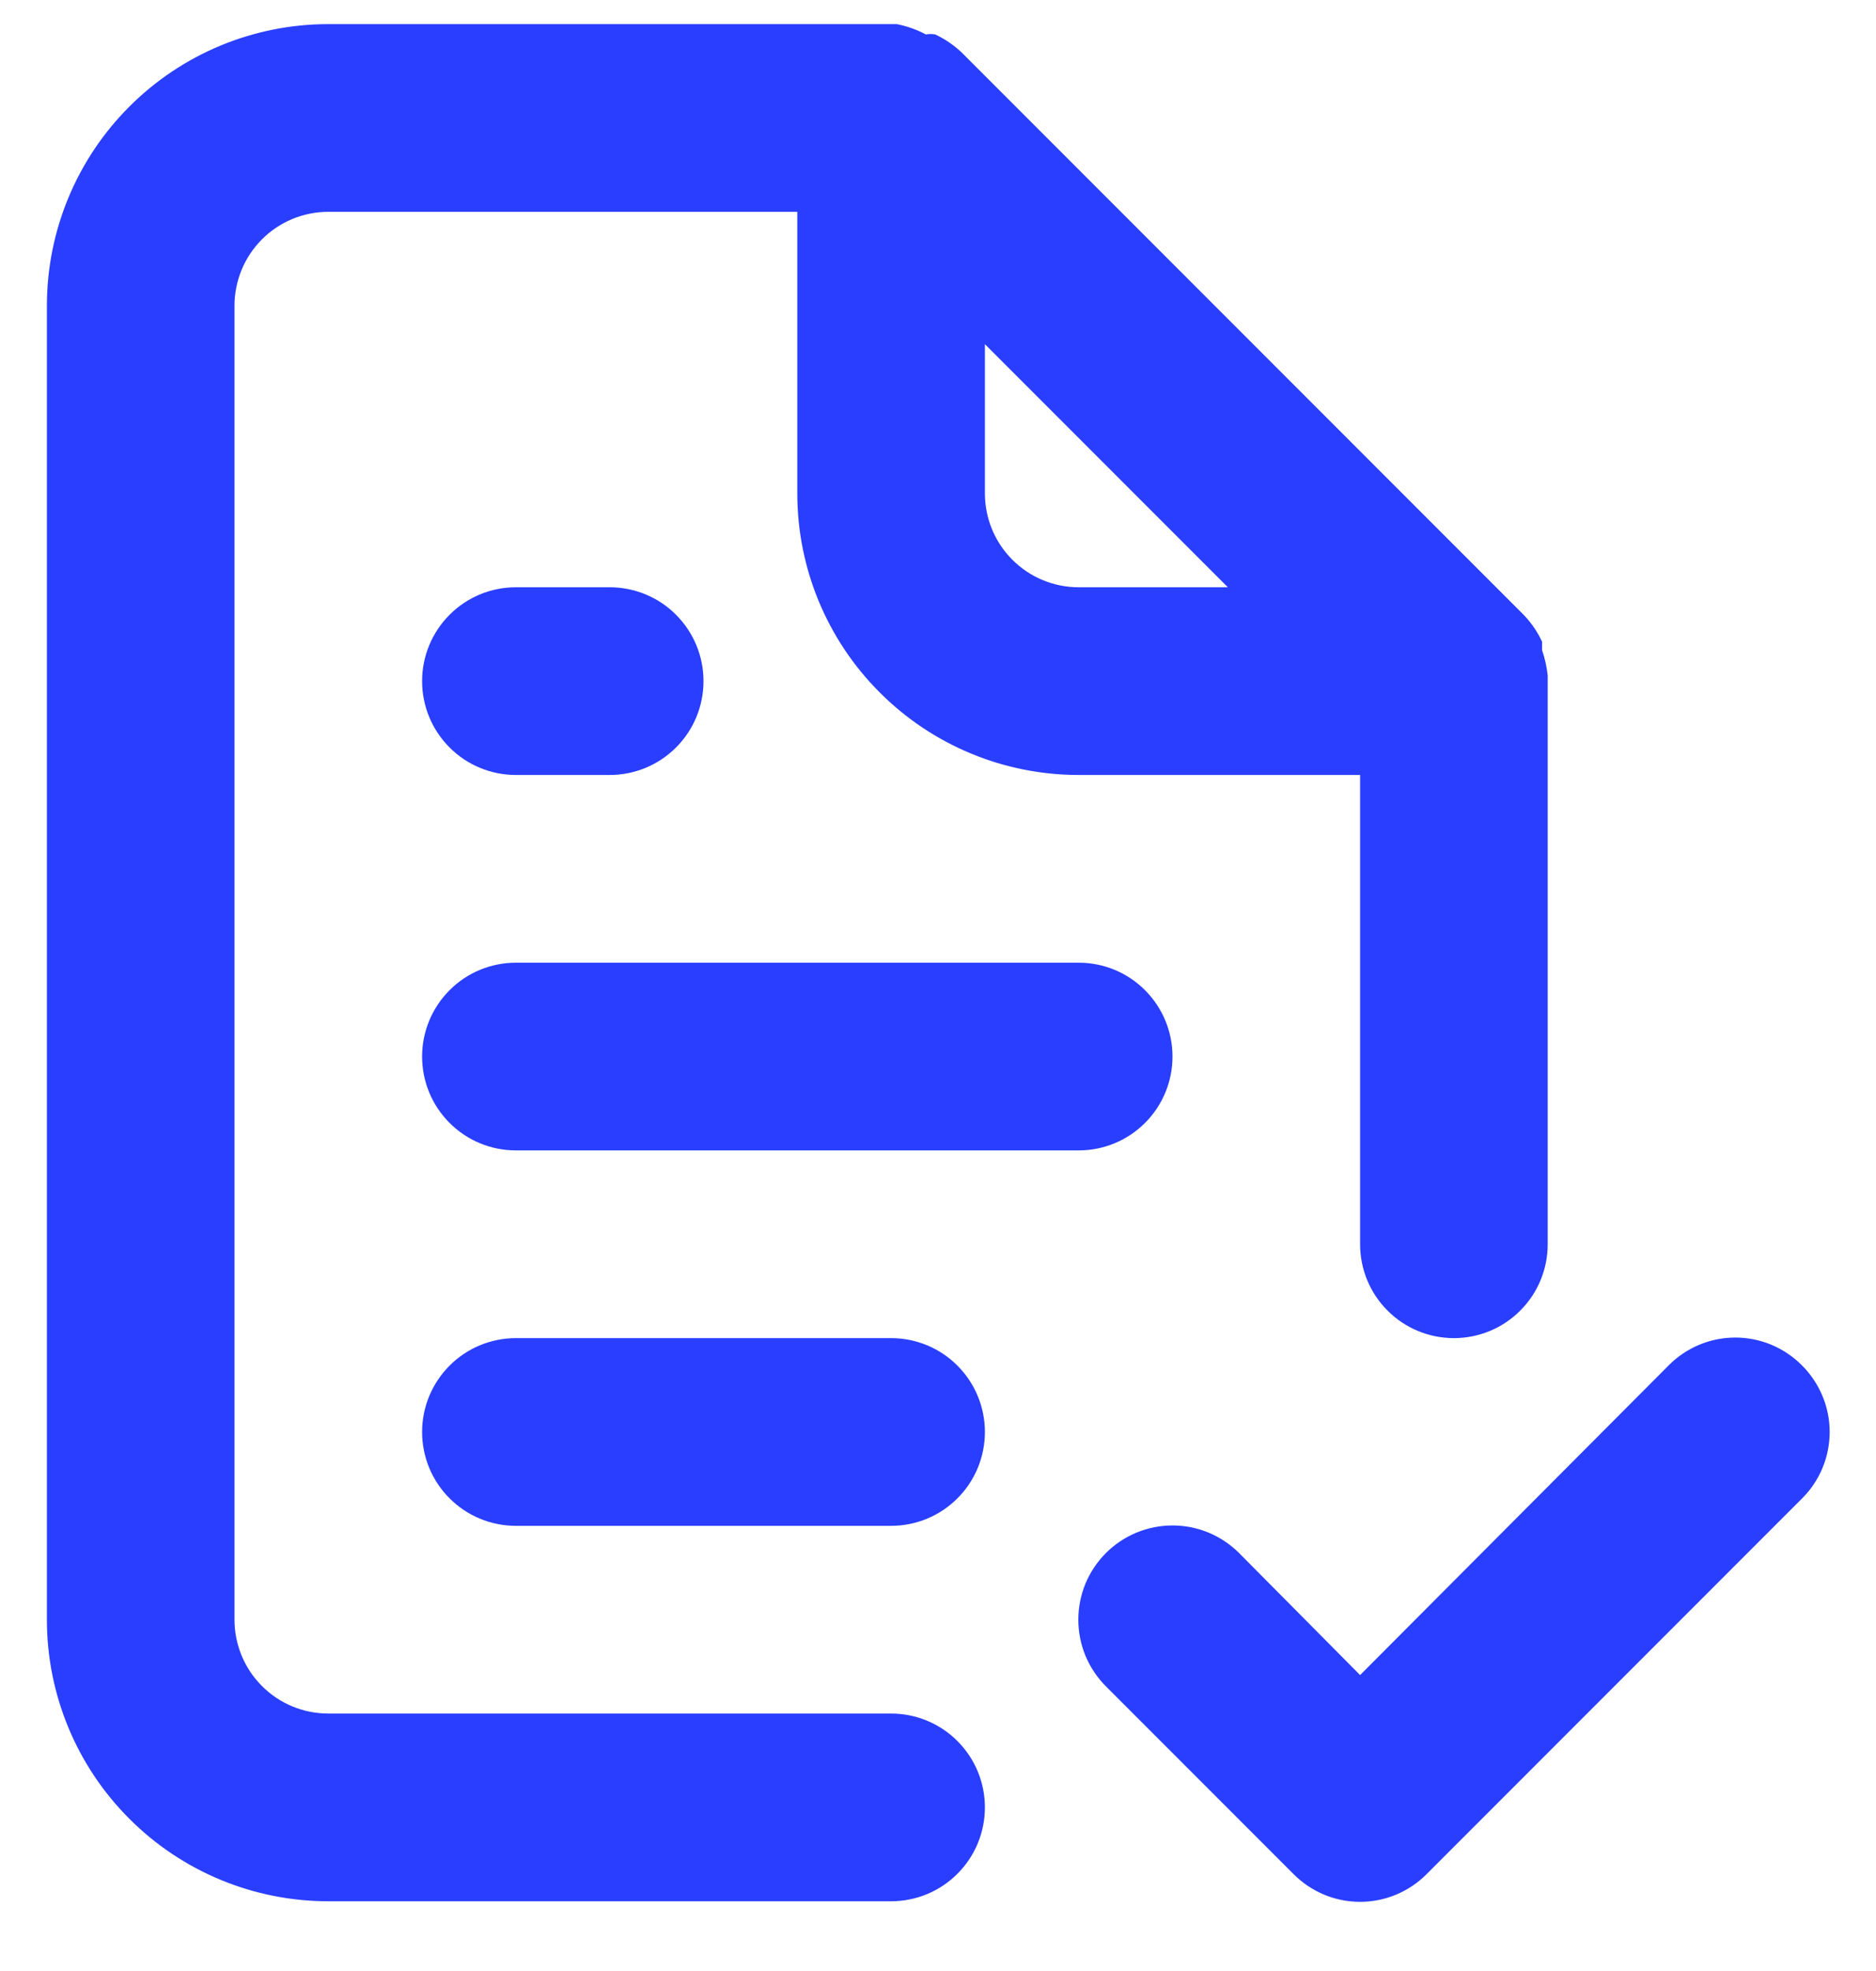 <svg width="20" height="21" viewBox="0 0 20 21" fill="none" xmlns="http://www.w3.org/2000/svg">
<path d="M9.5 18.257H3.5C3.235 18.257 2.98 18.152 2.793 17.964C2.605 17.777 2.5 17.522 2.5 17.257V3.257C2.5 2.992 2.605 2.738 2.793 2.55C2.98 2.362 3.235 2.257 3.5 2.257H8.5V5.257C8.5 6.053 8.816 6.816 9.379 7.378C9.941 7.941 10.704 8.257 11.5 8.257H14.5V13.257C14.5 13.522 14.605 13.777 14.793 13.964C14.98 14.152 15.235 14.257 15.5 14.257C15.765 14.257 16.02 14.152 16.207 13.964C16.395 13.777 16.5 13.522 16.5 13.257V7.257C16.5 7.257 16.5 7.257 16.5 7.197C16.49 7.105 16.47 7.015 16.44 6.927V6.837C16.392 6.734 16.328 6.64 16.25 6.557L10.25 0.557C10.167 0.479 10.073 0.415 9.97 0.367C9.937 0.361 9.903 0.361 9.87 0.367C9.773 0.315 9.668 0.278 9.56 0.257H3.5C2.704 0.257 1.941 0.573 1.379 1.136C0.816 1.698 0.5 2.461 0.5 3.257V17.257C0.5 18.053 0.816 18.816 1.379 19.378C1.941 19.941 2.704 20.257 3.5 20.257H9.5C9.765 20.257 10.02 20.152 10.207 19.964C10.395 19.777 10.5 19.522 10.5 19.257C10.5 18.992 10.395 18.738 10.207 18.55C10.02 18.362 9.765 18.257 9.5 18.257ZM10.5 3.667L13.09 6.257H11.5C11.235 6.257 10.98 6.152 10.793 5.964C10.605 5.777 10.5 5.522 10.5 5.257V3.667ZM5.5 12.257H11.5C11.765 12.257 12.02 12.152 12.207 11.964C12.395 11.777 12.5 11.522 12.5 11.257C12.5 10.992 12.395 10.738 12.207 10.55C12.02 10.362 11.765 10.257 11.5 10.257H5.5C5.235 10.257 4.98 10.362 4.793 10.55C4.605 10.738 4.5 10.992 4.5 11.257C4.5 11.522 4.605 11.777 4.793 11.964C4.98 12.152 5.235 12.257 5.5 12.257ZM9.5 14.257H5.5C5.235 14.257 4.98 14.362 4.793 14.55C4.605 14.738 4.5 14.992 4.5 15.257C4.5 15.522 4.605 15.777 4.793 15.964C4.98 16.152 5.235 16.257 5.5 16.257H9.5C9.765 16.257 10.02 16.152 10.207 15.964C10.395 15.777 10.5 15.522 10.5 15.257C10.5 14.992 10.395 14.738 10.207 14.55C10.02 14.362 9.765 14.257 9.5 14.257ZM5.5 8.257H6.5C6.765 8.257 7.02 8.152 7.207 7.964C7.395 7.777 7.5 7.522 7.5 7.257C7.5 6.992 7.395 6.738 7.207 6.55C7.02 6.362 6.765 6.257 6.5 6.257H5.5C5.235 6.257 4.98 6.362 4.793 6.55C4.605 6.738 4.5 6.992 4.5 7.257C4.5 7.522 4.605 7.777 4.793 7.964C4.98 8.152 5.235 8.257 5.5 8.257ZM19.21 14.547C19.117 14.453 19.006 14.379 18.885 14.328C18.763 14.277 18.632 14.251 18.5 14.251C18.368 14.251 18.237 14.277 18.115 14.328C17.994 14.379 17.883 14.453 17.79 14.547L14.5 17.847L13.21 16.547C13.117 16.454 13.006 16.38 12.884 16.329C12.762 16.279 12.632 16.253 12.5 16.253C12.368 16.253 12.238 16.279 12.116 16.329C11.994 16.38 11.883 16.454 11.79 16.547C11.697 16.64 11.623 16.751 11.572 16.873C11.522 16.995 11.496 17.125 11.496 17.257C11.496 17.389 11.522 17.52 11.572 17.641C11.623 17.763 11.697 17.874 11.79 17.967L13.79 19.967C13.883 20.061 13.994 20.135 14.115 20.186C14.237 20.237 14.368 20.263 14.5 20.263C14.632 20.263 14.763 20.237 14.885 20.186C15.006 20.135 15.117 20.061 15.21 19.967L19.21 15.967C19.304 15.874 19.378 15.764 19.429 15.642C19.48 15.52 19.506 15.389 19.506 15.257C19.506 15.125 19.48 14.994 19.429 14.873C19.378 14.751 19.304 14.64 19.21 14.547Z" fill="#293EFF"/>
</svg>
